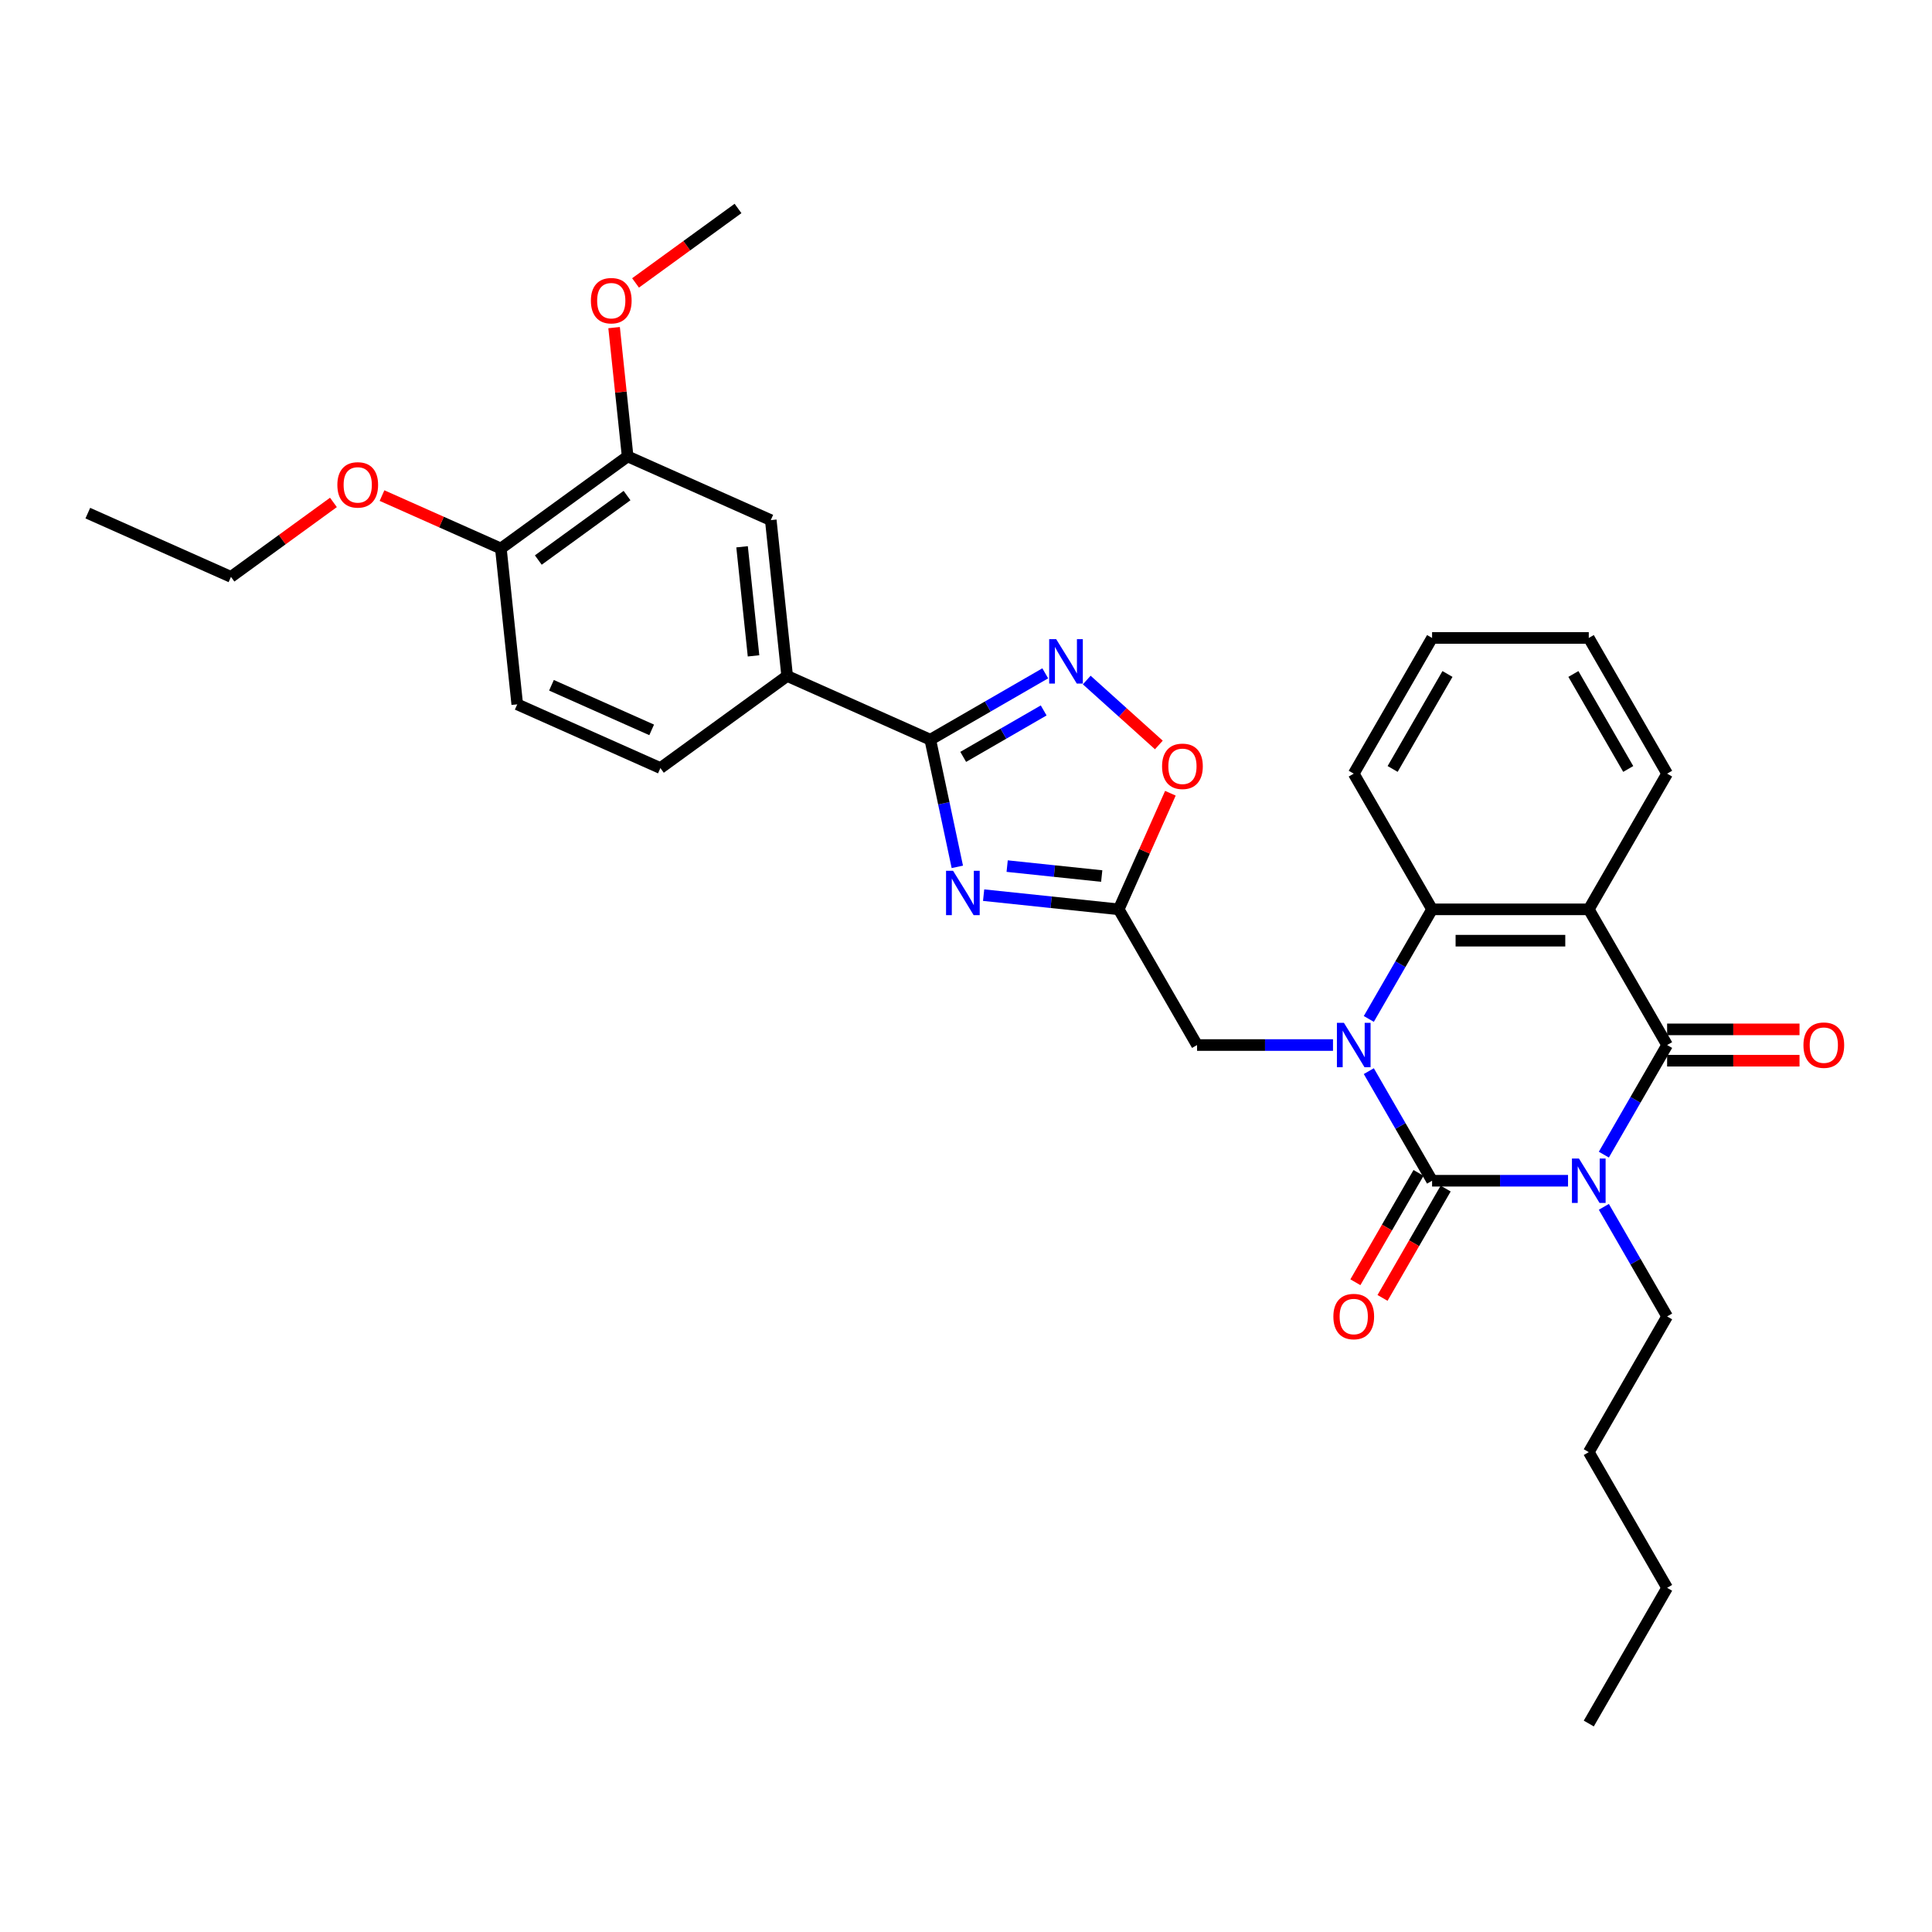 <?xml version='1.0' encoding='iso-8859-1'?>
<svg version='1.1' baseProfile='full'
              xmlns='http://www.w3.org/2000/svg'
                      xmlns:rdkit='http://www.rdkit.org/xml'
                      xmlns:xlink='http://www.w3.org/1999/xlink'
                  xml:space='preserve'
width='1000px' height='1000px' viewBox='0 0 1000 1000'>
<!-- END OF HEADER -->
<rect style='opacity:1.0;fill:#FFFFFF;stroke:none' width='1000' height='1000' x='0' y='0'> </rect>
<path class='bond-0' d='M 811.611,611.148 L 776.428,611.148' style='fill:none;fill-rule:evenodd;stroke:#0000FF;stroke-width:6px;stroke-linecap:butt;stroke-linejoin:miter;stroke-opacity:1' />
<path class='bond-0' d='M 776.428,611.148 L 741.246,611.148' style='fill:none;fill-rule:evenodd;stroke:#000000;stroke-width:6px;stroke-linecap:butt;stroke-linejoin:miter;stroke-opacity:1' />
<path class='bond-2' d='M 830.15,597.636 L 846.525,569.274' style='fill:none;fill-rule:evenodd;stroke:#0000FF;stroke-width:6px;stroke-linecap:butt;stroke-linejoin:miter;stroke-opacity:1' />
<path class='bond-2' d='M 846.525,569.274 L 862.9,540.911' style='fill:none;fill-rule:evenodd;stroke:#000000;stroke-width:6px;stroke-linecap:butt;stroke-linejoin:miter;stroke-opacity:1' />
<path class='bond-18' d='M 830.15,624.66 L 846.525,653.022' style='fill:none;fill-rule:evenodd;stroke:#0000FF;stroke-width:6px;stroke-linecap:butt;stroke-linejoin:miter;stroke-opacity:1' />
<path class='bond-18' d='M 846.525,653.022 L 862.9,681.385' style='fill:none;fill-rule:evenodd;stroke:#000000;stroke-width:6px;stroke-linecap:butt;stroke-linejoin:miter;stroke-opacity:1' />
<path class='bond-1' d='M 741.246,611.148 L 724.871,582.785' style='fill:none;fill-rule:evenodd;stroke:#000000;stroke-width:6px;stroke-linecap:butt;stroke-linejoin:miter;stroke-opacity:1' />
<path class='bond-1' d='M 724.871,582.785 L 708.496,554.423' style='fill:none;fill-rule:evenodd;stroke:#0000FF;stroke-width:6px;stroke-linecap:butt;stroke-linejoin:miter;stroke-opacity:1' />
<path class='bond-12' d='M 734.223,607.093 L 717.885,635.39' style='fill:none;fill-rule:evenodd;stroke:#000000;stroke-width:6px;stroke-linecap:butt;stroke-linejoin:miter;stroke-opacity:1' />
<path class='bond-12' d='M 717.885,635.39 L 701.547,663.688' style='fill:none;fill-rule:evenodd;stroke:#FF0000;stroke-width:6px;stroke-linecap:butt;stroke-linejoin:miter;stroke-opacity:1' />
<path class='bond-12' d='M 748.27,615.203 L 731.932,643.501' style='fill:none;fill-rule:evenodd;stroke:#000000;stroke-width:6px;stroke-linecap:butt;stroke-linejoin:miter;stroke-opacity:1' />
<path class='bond-12' d='M 731.932,643.501 L 715.595,671.798' style='fill:none;fill-rule:evenodd;stroke:#FF0000;stroke-width:6px;stroke-linecap:butt;stroke-linejoin:miter;stroke-opacity:1' />
<path class='bond-10' d='M 689.957,540.911 L 654.775,540.911' style='fill:none;fill-rule:evenodd;stroke:#0000FF;stroke-width:6px;stroke-linecap:butt;stroke-linejoin:miter;stroke-opacity:1' />
<path class='bond-10' d='M 654.775,540.911 L 619.593,540.911' style='fill:none;fill-rule:evenodd;stroke:#000000;stroke-width:6px;stroke-linecap:butt;stroke-linejoin:miter;stroke-opacity:1' />
<path class='bond-32' d='M 708.496,527.399 L 724.871,499.037' style='fill:none;fill-rule:evenodd;stroke:#0000FF;stroke-width:6px;stroke-linecap:butt;stroke-linejoin:miter;stroke-opacity:1' />
<path class='bond-32' d='M 724.871,499.037 L 741.246,470.674' style='fill:none;fill-rule:evenodd;stroke:#000000;stroke-width:6px;stroke-linecap:butt;stroke-linejoin:miter;stroke-opacity:1' />
<path class='bond-3' d='M 862.9,540.911 L 822.349,470.674' style='fill:none;fill-rule:evenodd;stroke:#000000;stroke-width:6px;stroke-linecap:butt;stroke-linejoin:miter;stroke-opacity:1' />
<path class='bond-15' d='M 862.9,549.021 L 897.166,549.021' style='fill:none;fill-rule:evenodd;stroke:#000000;stroke-width:6px;stroke-linecap:butt;stroke-linejoin:miter;stroke-opacity:1' />
<path class='bond-15' d='M 897.166,549.021 L 931.431,549.021' style='fill:none;fill-rule:evenodd;stroke:#FF0000;stroke-width:6px;stroke-linecap:butt;stroke-linejoin:miter;stroke-opacity:1' />
<path class='bond-15' d='M 862.9,532.801 L 897.166,532.801' style='fill:none;fill-rule:evenodd;stroke:#000000;stroke-width:6px;stroke-linecap:butt;stroke-linejoin:miter;stroke-opacity:1' />
<path class='bond-15' d='M 897.166,532.801 L 931.431,532.801' style='fill:none;fill-rule:evenodd;stroke:#FF0000;stroke-width:6px;stroke-linecap:butt;stroke-linejoin:miter;stroke-opacity:1' />
<path class='bond-6' d='M 822.349,470.674 L 741.246,470.674' style='fill:none;fill-rule:evenodd;stroke:#000000;stroke-width:6px;stroke-linecap:butt;stroke-linejoin:miter;stroke-opacity:1' />
<path class='bond-6' d='M 810.183,486.895 L 753.412,486.895' style='fill:none;fill-rule:evenodd;stroke:#000000;stroke-width:6px;stroke-linecap:butt;stroke-linejoin:miter;stroke-opacity:1' />
<path class='bond-20' d='M 822.349,470.674 L 862.9,400.438' style='fill:none;fill-rule:evenodd;stroke:#000000;stroke-width:6px;stroke-linecap:butt;stroke-linejoin:miter;stroke-opacity:1' />
<path class='bond-4' d='M 509.121,463.326 L 544.081,467' style='fill:none;fill-rule:evenodd;stroke:#0000FF;stroke-width:6px;stroke-linecap:butt;stroke-linejoin:miter;stroke-opacity:1' />
<path class='bond-4' d='M 544.081,467 L 579.041,470.674' style='fill:none;fill-rule:evenodd;stroke:#000000;stroke-width:6px;stroke-linecap:butt;stroke-linejoin:miter;stroke-opacity:1' />
<path class='bond-4' d='M 521.305,448.296 L 545.777,450.868' style='fill:none;fill-rule:evenodd;stroke:#0000FF;stroke-width:6px;stroke-linecap:butt;stroke-linejoin:miter;stroke-opacity:1' />
<path class='bond-4' d='M 545.777,450.868 L 570.249,453.44' style='fill:none;fill-rule:evenodd;stroke:#000000;stroke-width:6px;stroke-linecap:butt;stroke-linejoin:miter;stroke-opacity:1' />
<path class='bond-5' d='M 495.511,448.685 L 488.516,415.776' style='fill:none;fill-rule:evenodd;stroke:#0000FF;stroke-width:6px;stroke-linecap:butt;stroke-linejoin:miter;stroke-opacity:1' />
<path class='bond-5' d='M 488.516,415.776 L 481.521,382.867' style='fill:none;fill-rule:evenodd;stroke:#000000;stroke-width:6px;stroke-linecap:butt;stroke-linejoin:miter;stroke-opacity:1' />
<path class='bond-11' d='M 481.521,382.867 L 407.431,349.88' style='fill:none;fill-rule:evenodd;stroke:#000000;stroke-width:6px;stroke-linecap:butt;stroke-linejoin:miter;stroke-opacity:1' />
<path class='bond-34' d='M 481.521,382.867 L 511.271,365.691' style='fill:none;fill-rule:evenodd;stroke:#000000;stroke-width:6px;stroke-linecap:butt;stroke-linejoin:miter;stroke-opacity:1' />
<path class='bond-34' d='M 511.271,365.691 L 541.02,348.515' style='fill:none;fill-rule:evenodd;stroke:#0000FF;stroke-width:6px;stroke-linecap:butt;stroke-linejoin:miter;stroke-opacity:1' />
<path class='bond-34' d='M 498.556,391.761 L 519.381,379.738' style='fill:none;fill-rule:evenodd;stroke:#000000;stroke-width:6px;stroke-linecap:butt;stroke-linejoin:miter;stroke-opacity:1' />
<path class='bond-34' d='M 519.381,379.738 L 540.205,367.715' style='fill:none;fill-rule:evenodd;stroke:#0000FF;stroke-width:6px;stroke-linecap:butt;stroke-linejoin:miter;stroke-opacity:1' />
<path class='bond-22' d='M 741.246,470.674 L 700.695,400.438' style='fill:none;fill-rule:evenodd;stroke:#000000;stroke-width:6px;stroke-linecap:butt;stroke-linejoin:miter;stroke-opacity:1' />
<path class='bond-7' d='M 579.041,470.674 L 619.593,540.911' style='fill:none;fill-rule:evenodd;stroke:#000000;stroke-width:6px;stroke-linecap:butt;stroke-linejoin:miter;stroke-opacity:1' />
<path class='bond-9' d='M 579.041,470.674 L 592.419,440.628' style='fill:none;fill-rule:evenodd;stroke:#000000;stroke-width:6px;stroke-linecap:butt;stroke-linejoin:miter;stroke-opacity:1' />
<path class='bond-9' d='M 592.419,440.628 L 605.796,410.582' style='fill:none;fill-rule:evenodd;stroke:#FF0000;stroke-width:6px;stroke-linecap:butt;stroke-linejoin:miter;stroke-opacity:1' />
<path class='bond-8' d='M 562.496,351.984 L 581.158,368.787' style='fill:none;fill-rule:evenodd;stroke:#0000FF;stroke-width:6px;stroke-linecap:butt;stroke-linejoin:miter;stroke-opacity:1' />
<path class='bond-8' d='M 581.158,368.787 L 599.819,385.59' style='fill:none;fill-rule:evenodd;stroke:#FF0000;stroke-width:6px;stroke-linecap:butt;stroke-linejoin:miter;stroke-opacity:1' />
<path class='bond-13' d='M 407.431,349.88 L 398.953,269.221' style='fill:none;fill-rule:evenodd;stroke:#000000;stroke-width:6px;stroke-linecap:butt;stroke-linejoin:miter;stroke-opacity:1' />
<path class='bond-13' d='M 390.027,339.476 L 384.093,283.016' style='fill:none;fill-rule:evenodd;stroke:#000000;stroke-width:6px;stroke-linecap:butt;stroke-linejoin:miter;stroke-opacity:1' />
<path class='bond-17' d='M 407.431,349.88 L 341.817,397.55' style='fill:none;fill-rule:evenodd;stroke:#000000;stroke-width:6px;stroke-linecap:butt;stroke-linejoin:miter;stroke-opacity:1' />
<path class='bond-14' d='M 398.953,269.221 L 324.862,236.234' style='fill:none;fill-rule:evenodd;stroke:#000000;stroke-width:6px;stroke-linecap:butt;stroke-linejoin:miter;stroke-opacity:1' />
<path class='bond-21' d='M 324.862,236.234 L 321.359,202.904' style='fill:none;fill-rule:evenodd;stroke:#000000;stroke-width:6px;stroke-linecap:butt;stroke-linejoin:miter;stroke-opacity:1' />
<path class='bond-21' d='M 321.359,202.904 L 317.856,169.574' style='fill:none;fill-rule:evenodd;stroke:#FF0000;stroke-width:6px;stroke-linecap:butt;stroke-linejoin:miter;stroke-opacity:1' />
<path class='bond-35' d='M 324.862,236.234 L 259.249,283.905' style='fill:none;fill-rule:evenodd;stroke:#000000;stroke-width:6px;stroke-linecap:butt;stroke-linejoin:miter;stroke-opacity:1' />
<path class='bond-35' d='M 324.555,256.507 L 278.625,289.877' style='fill:none;fill-rule:evenodd;stroke:#000000;stroke-width:6px;stroke-linecap:butt;stroke-linejoin:miter;stroke-opacity:1' />
<path class='bond-16' d='M 259.249,283.905 L 267.727,364.563' style='fill:none;fill-rule:evenodd;stroke:#000000;stroke-width:6px;stroke-linecap:butt;stroke-linejoin:miter;stroke-opacity:1' />
<path class='bond-23' d='M 259.249,283.905 L 228.489,270.21' style='fill:none;fill-rule:evenodd;stroke:#000000;stroke-width:6px;stroke-linecap:butt;stroke-linejoin:miter;stroke-opacity:1' />
<path class='bond-23' d='M 228.489,270.21 L 197.729,256.515' style='fill:none;fill-rule:evenodd;stroke:#FF0000;stroke-width:6px;stroke-linecap:butt;stroke-linejoin:miter;stroke-opacity:1' />
<path class='bond-19' d='M 341.817,397.55 L 267.727,364.563' style='fill:none;fill-rule:evenodd;stroke:#000000;stroke-width:6px;stroke-linecap:butt;stroke-linejoin:miter;stroke-opacity:1' />
<path class='bond-19' d='M 337.301,377.784 L 285.438,354.693' style='fill:none;fill-rule:evenodd;stroke:#000000;stroke-width:6px;stroke-linecap:butt;stroke-linejoin:miter;stroke-opacity:1' />
<path class='bond-26' d='M 862.9,681.385 L 822.349,751.621' style='fill:none;fill-rule:evenodd;stroke:#000000;stroke-width:6px;stroke-linecap:butt;stroke-linejoin:miter;stroke-opacity:1' />
<path class='bond-27' d='M 862.9,400.438 L 822.349,330.201' style='fill:none;fill-rule:evenodd;stroke:#000000;stroke-width:6px;stroke-linecap:butt;stroke-linejoin:miter;stroke-opacity:1' />
<path class='bond-27' d='M 842.77,398.012 L 814.384,348.847' style='fill:none;fill-rule:evenodd;stroke:#000000;stroke-width:6px;stroke-linecap:butt;stroke-linejoin:miter;stroke-opacity:1' />
<path class='bond-25' d='M 328.956,146.443 L 355.477,127.174' style='fill:none;fill-rule:evenodd;stroke:#FF0000;stroke-width:6px;stroke-linecap:butt;stroke-linejoin:miter;stroke-opacity:1' />
<path class='bond-25' d='M 355.477,127.174 L 381.998,107.905' style='fill:none;fill-rule:evenodd;stroke:#000000;stroke-width:6px;stroke-linecap:butt;stroke-linejoin:miter;stroke-opacity:1' />
<path class='bond-29' d='M 700.695,400.438 L 741.246,330.201' style='fill:none;fill-rule:evenodd;stroke:#000000;stroke-width:6px;stroke-linecap:butt;stroke-linejoin:miter;stroke-opacity:1' />
<path class='bond-29' d='M 720.825,398.012 L 749.211,348.847' style='fill:none;fill-rule:evenodd;stroke:#000000;stroke-width:6px;stroke-linecap:butt;stroke-linejoin:miter;stroke-opacity:1' />
<path class='bond-24' d='M 172.588,260.051 L 146.066,279.32' style='fill:none;fill-rule:evenodd;stroke:#FF0000;stroke-width:6px;stroke-linecap:butt;stroke-linejoin:miter;stroke-opacity:1' />
<path class='bond-24' d='M 146.066,279.32 L 119.545,298.588' style='fill:none;fill-rule:evenodd;stroke:#000000;stroke-width:6px;stroke-linecap:butt;stroke-linejoin:miter;stroke-opacity:1' />
<path class='bond-30' d='M 119.545,298.588 L 45.455,265.601' style='fill:none;fill-rule:evenodd;stroke:#000000;stroke-width:6px;stroke-linecap:butt;stroke-linejoin:miter;stroke-opacity:1' />
<path class='bond-28' d='M 822.349,751.621 L 862.9,821.858' style='fill:none;fill-rule:evenodd;stroke:#000000;stroke-width:6px;stroke-linecap:butt;stroke-linejoin:miter;stroke-opacity:1' />
<path class='bond-33' d='M 822.349,330.201 L 741.246,330.201' style='fill:none;fill-rule:evenodd;stroke:#000000;stroke-width:6px;stroke-linecap:butt;stroke-linejoin:miter;stroke-opacity:1' />
<path class='bond-31' d='M 862.9,821.858 L 822.349,892.095' style='fill:none;fill-rule:evenodd;stroke:#000000;stroke-width:6px;stroke-linecap:butt;stroke-linejoin:miter;stroke-opacity:1' />
<path  class='atom-0' d='M 817.272 599.664
L 824.798 611.829
Q 825.544 613.029, 826.744 615.203
Q 827.945 617.377, 828.01 617.506
L 828.01 599.664
L 831.059 599.664
L 831.059 622.632
L 827.912 622.632
L 819.834 609.331
Q 818.894 607.774, 817.888 605.99
Q 816.915 604.206, 816.623 603.654
L 816.623 622.632
L 813.638 622.632
L 813.638 599.664
L 817.272 599.664
' fill='#0000FF'/>
<path  class='atom-2' d='M 695.618 529.427
L 703.144 541.592
Q 703.89 542.793, 705.091 544.966
Q 706.291 547.14, 706.356 547.27
L 706.356 529.427
L 709.405 529.427
L 709.405 552.395
L 706.259 552.395
L 698.181 539.094
Q 697.24 537.537, 696.234 535.753
Q 695.261 533.969, 694.969 533.417
L 694.969 552.395
L 691.985 552.395
L 691.985 529.427
L 695.618 529.427
' fill='#0000FF'/>
<path  class='atom-5' d='M 493.306 450.713
L 500.833 462.878
Q 501.579 464.079, 502.779 466.252
Q 503.979 468.426, 504.044 468.555
L 504.044 450.713
L 507.094 450.713
L 507.094 473.681
L 503.947 473.681
L 495.869 460.38
Q 494.928 458.823, 493.923 457.039
Q 492.95 455.255, 492.658 454.703
L 492.658 473.681
L 489.673 473.681
L 489.673 450.713
L 493.306 450.713
' fill='#0000FF'/>
<path  class='atom-9' d='M 546.681 330.832
L 554.207 342.997
Q 554.953 344.197, 556.154 346.371
Q 557.354 348.544, 557.419 348.674
L 557.419 330.832
L 560.468 330.832
L 560.468 353.8
L 557.322 353.8
L 549.244 340.499
Q 548.303 338.942, 547.297 337.158
Q 546.324 335.373, 546.032 334.822
L 546.032 353.8
L 543.048 353.8
L 543.048 330.832
L 546.681 330.832
' fill='#0000FF'/>
<path  class='atom-10' d='M 601.485 396.649
Q 601.485 391.134, 604.211 388.052
Q 606.936 384.97, 612.029 384.97
Q 617.122 384.97, 619.847 388.052
Q 622.572 391.134, 622.572 396.649
Q 622.572 402.228, 619.815 405.408
Q 617.057 408.554, 612.029 408.554
Q 606.968 408.554, 604.211 405.408
Q 601.485 402.261, 601.485 396.649
M 612.029 405.959
Q 615.532 405.959, 617.414 403.623
Q 619.328 401.255, 619.328 396.649
Q 619.328 392.139, 617.414 389.868
Q 615.532 387.565, 612.029 387.565
Q 608.525 387.565, 606.611 389.836
Q 604.73 392.107, 604.73 396.649
Q 604.73 401.288, 606.611 403.623
Q 608.525 405.959, 612.029 405.959
' fill='#FF0000'/>
<path  class='atom-13' d='M 690.152 681.449
Q 690.152 675.934, 692.877 672.853
Q 695.602 669.771, 700.695 669.771
Q 705.788 669.771, 708.513 672.853
Q 711.238 675.934, 711.238 681.449
Q 711.238 687.029, 708.481 690.209
Q 705.723 693.355, 700.695 693.355
Q 695.634 693.355, 692.877 690.209
Q 690.152 687.062, 690.152 681.449
M 700.695 690.76
Q 704.199 690.76, 706.08 688.424
Q 707.994 686.056, 707.994 681.449
Q 707.994 676.94, 706.08 674.669
Q 704.199 672.366, 700.695 672.366
Q 697.191 672.366, 695.277 674.637
Q 693.396 676.908, 693.396 681.449
Q 693.396 686.089, 695.277 688.424
Q 697.191 690.76, 700.695 690.76
' fill='#FF0000'/>
<path  class='atom-16' d='M 933.459 540.976
Q 933.459 535.461, 936.184 532.379
Q 938.909 529.297, 944.002 529.297
Q 949.095 529.297, 951.82 532.379
Q 954.545 535.461, 954.545 540.976
Q 954.545 546.556, 951.788 549.735
Q 949.03 552.882, 944.002 552.882
Q 938.941 552.882, 936.184 549.735
Q 933.459 546.588, 933.459 540.976
M 944.002 550.287
Q 947.506 550.287, 949.387 547.951
Q 951.301 545.583, 951.301 540.976
Q 951.301 536.467, 949.387 534.196
Q 947.506 531.893, 944.002 531.893
Q 940.499 531.893, 938.585 534.163
Q 936.703 536.434, 936.703 540.976
Q 936.703 545.615, 938.585 547.951
Q 940.499 550.287, 944.002 550.287
' fill='#FF0000'/>
<path  class='atom-22' d='M 305.842 155.641
Q 305.842 150.126, 308.567 147.044
Q 311.292 143.962, 316.385 143.962
Q 321.478 143.962, 324.203 147.044
Q 326.928 150.126, 326.928 155.641
Q 326.928 161.221, 324.171 164.4
Q 321.413 167.547, 316.385 167.547
Q 311.324 167.547, 308.567 164.4
Q 305.842 161.253, 305.842 155.641
M 316.385 164.951
Q 319.888 164.951, 321.77 162.616
Q 323.684 160.248, 323.684 155.641
Q 323.684 151.132, 321.77 148.861
Q 319.888 146.557, 316.385 146.557
Q 312.881 146.557, 310.967 148.828
Q 309.086 151.099, 309.086 155.641
Q 309.086 160.28, 310.967 162.616
Q 312.881 164.951, 316.385 164.951
' fill='#FF0000'/>
<path  class='atom-24' d='M 174.615 250.982
Q 174.615 245.468, 177.34 242.386
Q 180.065 239.304, 185.158 239.304
Q 190.252 239.304, 192.977 242.386
Q 195.702 245.468, 195.702 250.982
Q 195.702 256.562, 192.944 259.742
Q 190.187 262.888, 185.158 262.888
Q 180.098 262.888, 177.34 259.742
Q 174.615 256.595, 174.615 250.982
M 185.158 260.293
Q 188.662 260.293, 190.544 257.957
Q 192.458 255.589, 192.458 250.982
Q 192.458 246.473, 190.544 244.202
Q 188.662 241.899, 185.158 241.899
Q 181.655 241.899, 179.741 244.17
Q 177.859 246.441, 177.859 250.982
Q 177.859 255.622, 179.741 257.957
Q 181.655 260.293, 185.158 260.293
' fill='#FF0000'/>
</svg>
